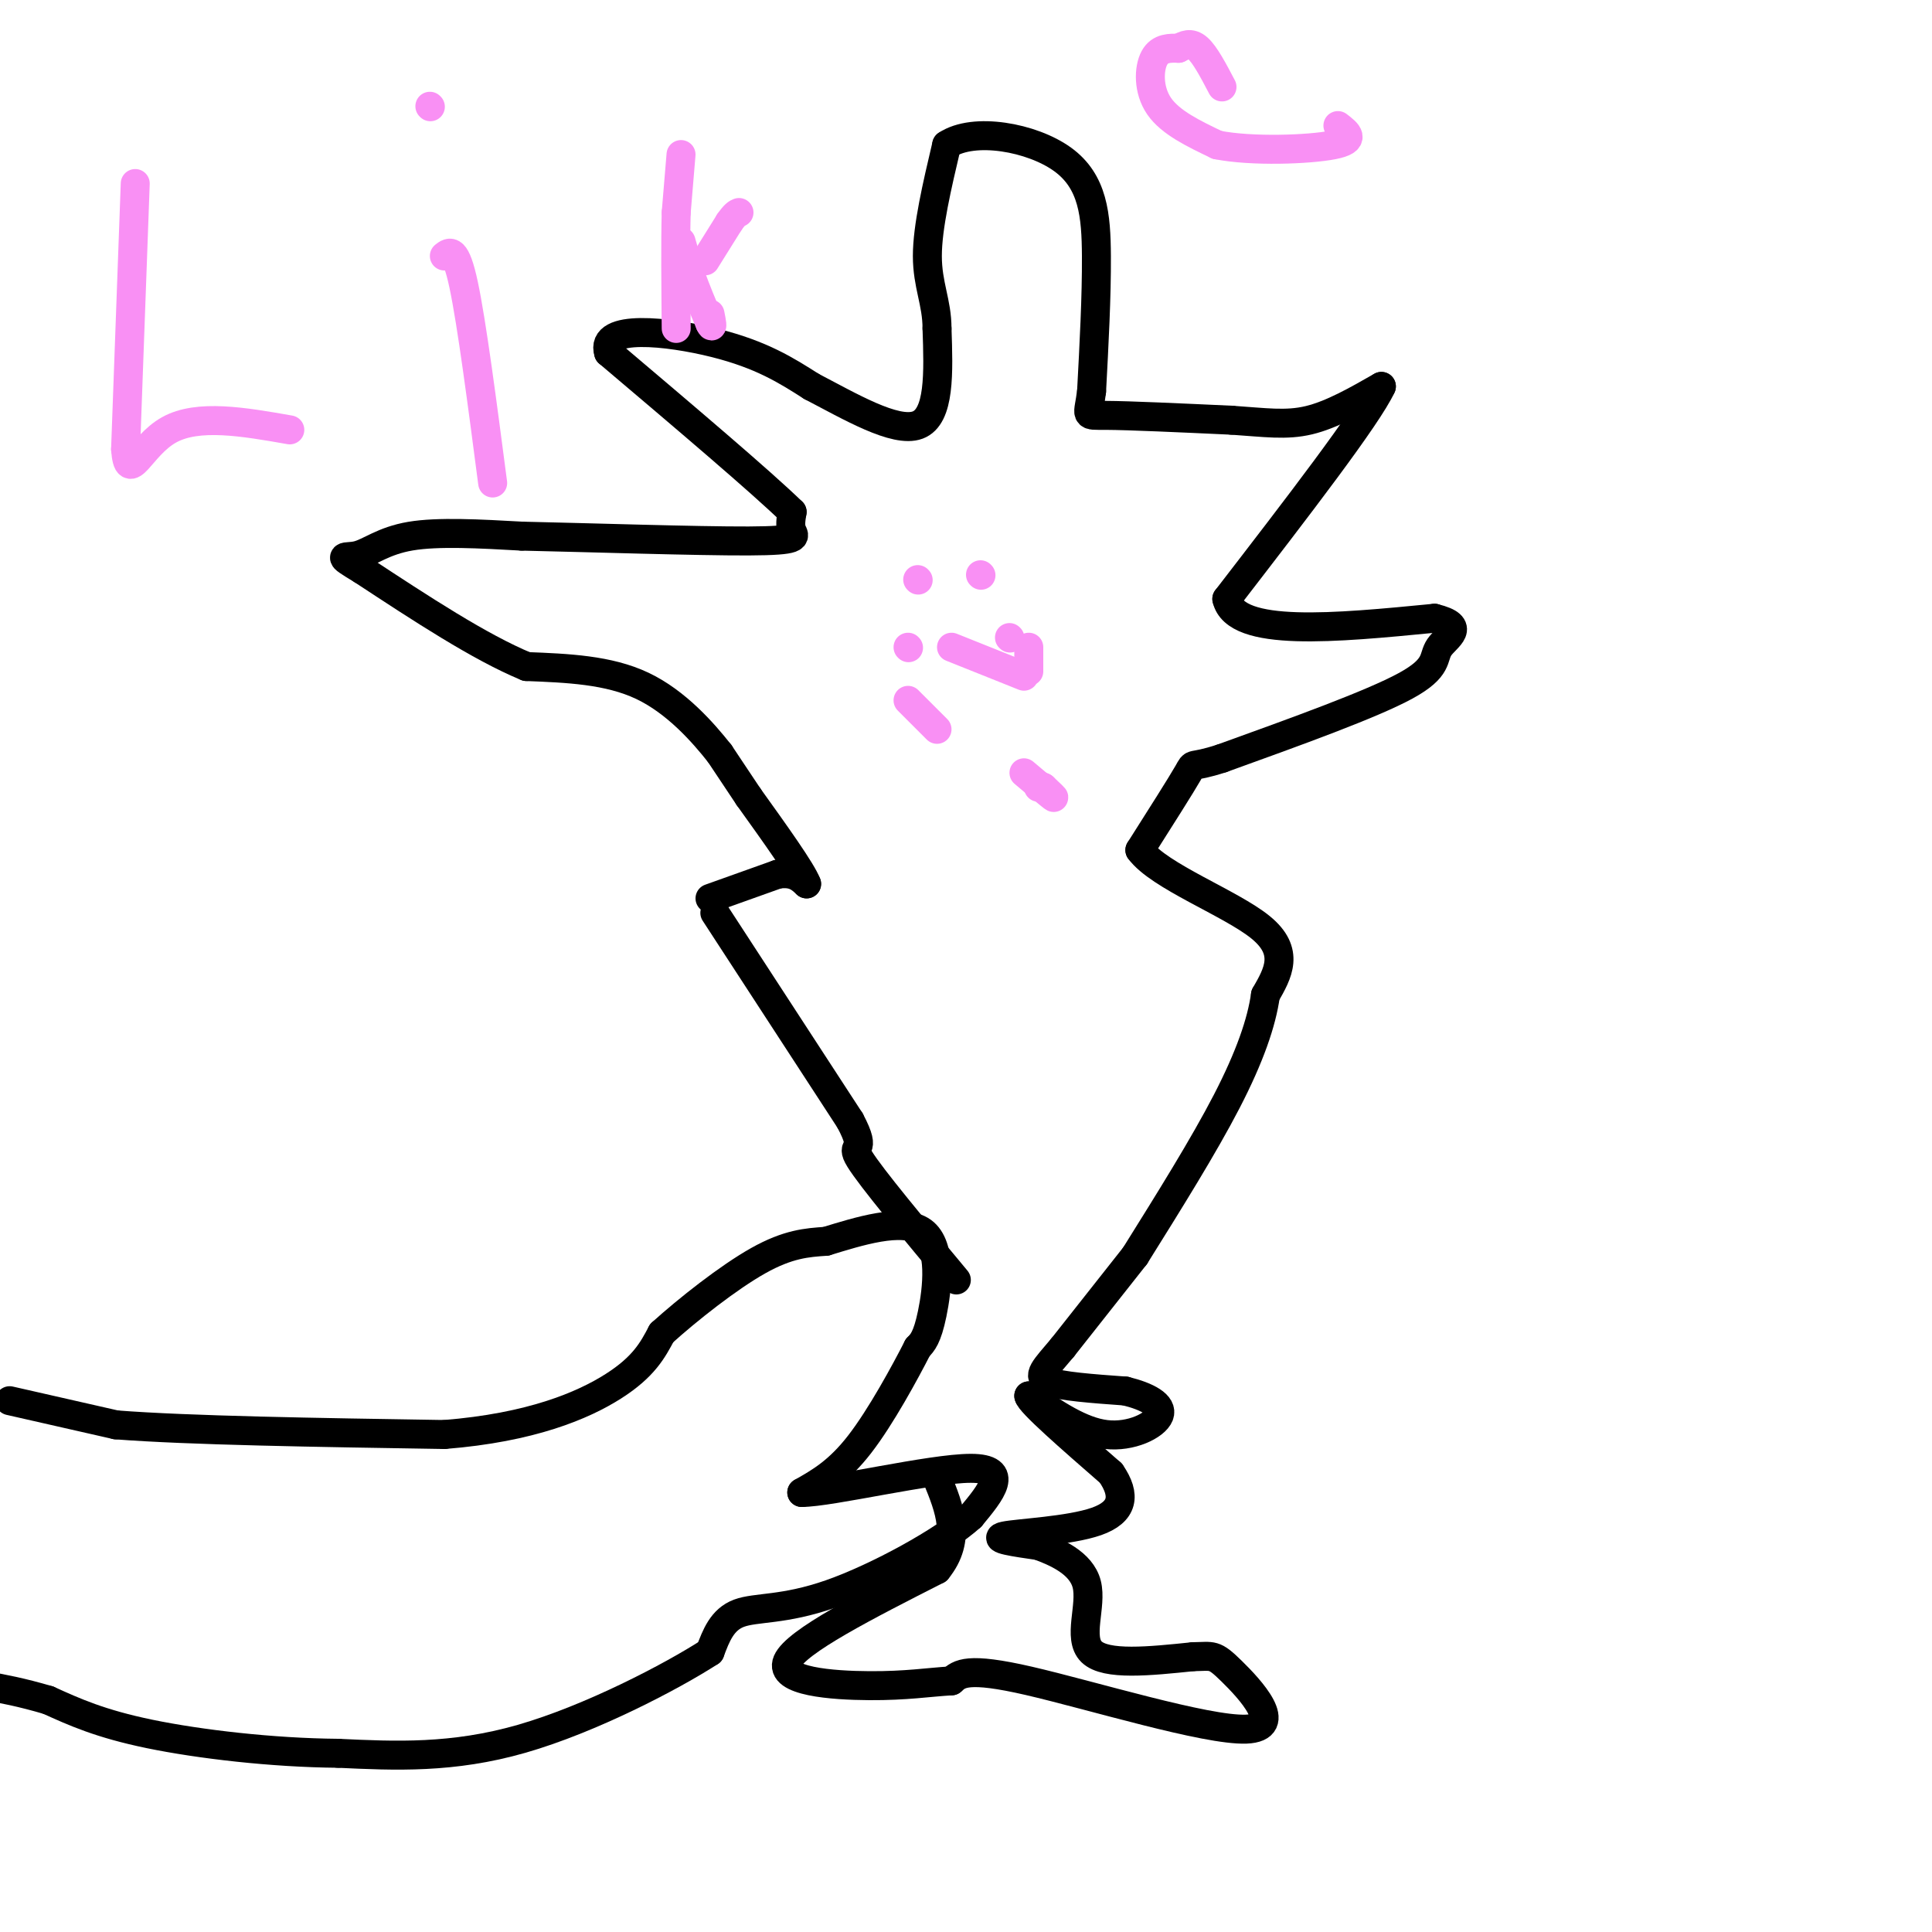<svg viewBox='0 0 400 400' version='1.1' xmlns='http://www.w3.org/2000/svg' xmlns:xlink='http://www.w3.org/1999/xlink'><g fill='none' stroke='#000000' stroke-width='6' stroke-linecap='round' stroke-linejoin='round'><path d='M2,290c0.000,0.000 22.000,5.000 22,5'/><path d='M24,295c15.000,1.167 41.500,1.583 68,2'/><path d='M92,297c17.911,-1.422 28.689,-5.978 35,-10c6.311,-4.022 8.156,-7.511 10,-11'/><path d='M137,276c5.378,-4.867 13.822,-11.533 20,-15c6.178,-3.467 10.089,-3.733 14,-4'/><path d='M171,257c6.536,-2.000 15.875,-5.000 20,-2c4.125,3.000 3.036,12.000 2,17c-1.036,5.000 -2.018,6.000 -3,7'/><path d='M190,279c-2.600,5.089 -7.600,14.311 -12,20c-4.400,5.689 -8.200,7.844 -12,10'/><path d='M166,309c5.911,0.000 26.689,-5.000 35,-5c8.311,0.000 4.156,5.000 0,10'/><path d='M201,314c-5.500,5.024 -19.250,12.583 -29,16c-9.750,3.417 -15.500,2.690 -19,4c-3.500,1.310 -4.750,4.655 -6,8'/><path d='M147,342c-7.911,5.111 -24.689,13.889 -39,18c-14.311,4.111 -26.156,3.556 -38,3'/><path d='M70,363c-13.644,-0.111 -28.756,-1.889 -39,-4c-10.244,-2.111 -15.622,-4.556 -21,-7'/><path d='M10,352c-5.667,-1.667 -9.333,-2.333 -13,-3'/><path d='M147,186c0.000,0.000 14.000,-5.000 14,-5'/><path d='M161,181c3.333,-0.500 4.667,0.750 6,2'/><path d='M167,183c-1.000,-2.667 -6.500,-10.333 -12,-18'/><path d='M155,165c-3.000,-4.500 -4.500,-6.750 -6,-9'/><path d='M149,156c-3.422,-4.333 -8.978,-10.667 -16,-14c-7.022,-3.333 -15.511,-3.667 -24,-4'/><path d='M109,138c-9.667,-4.000 -21.833,-12.000 -34,-20'/><path d='M75,118c-5.869,-3.536 -3.542,-2.375 -1,-3c2.542,-0.625 5.298,-3.036 11,-4c5.702,-0.964 14.351,-0.482 23,0'/><path d='M108,111c13.655,0.298 36.292,1.042 47,1c10.708,-0.042 9.488,-0.869 9,-2c-0.488,-1.131 -0.244,-2.565 0,-4'/><path d='M164,106c-6.333,-6.167 -22.167,-19.583 -38,-33'/><path d='M126,73c-1.911,-5.978 12.311,-4.422 22,-2c9.689,2.422 14.844,5.711 20,9'/><path d='M168,80c7.822,4.067 17.378,9.733 22,8c4.622,-1.733 4.311,-10.867 4,-20'/><path d='M194,68c0.000,-5.422 -2.000,-8.978 -2,-15c-0.000,-6.022 2.000,-14.511 4,-23'/><path d='M196,30c5.619,-3.738 17.667,-1.583 24,3c6.333,4.583 6.952,11.595 7,20c0.048,8.405 -0.476,18.202 -1,28'/><path d='M226,81c-0.644,5.422 -1.756,4.978 3,5c4.756,0.022 15.378,0.511 26,1'/><path d='M255,87c6.933,0.467 11.267,1.133 16,0c4.733,-1.133 9.867,-4.067 15,-7'/><path d='M286,80c-2.833,6.167 -17.417,25.083 -32,44'/><path d='M254,124c1.833,8.000 22.417,6.000 43,4'/><path d='M297,128c6.845,1.679 2.458,3.875 1,6c-1.458,2.125 0.012,4.179 -7,8c-7.012,3.821 -22.506,9.411 -38,15'/><path d='M253,157c-7.022,2.289 -5.578,0.511 -7,3c-1.422,2.489 -5.711,9.244 -10,16'/><path d='M236,176c3.956,5.422 18.844,10.978 25,16c6.156,5.022 3.578,9.511 1,14'/><path d='M262,206c-0.778,5.644 -3.222,12.756 -8,22c-4.778,9.244 -11.889,20.622 -19,32'/><path d='M235,260c0.000,0.000 -15.000,19.000 -15,19'/><path d='M220,279c-3.711,4.422 -5.489,5.978 -3,7c2.489,1.022 9.244,1.511 16,2'/><path d='M233,288c4.524,1.107 7.833,2.875 7,5c-0.833,2.125 -5.810,4.607 -11,4c-5.190,-0.607 -10.595,-4.304 -16,-8'/><path d='M213,289c0.167,1.333 8.583,8.667 17,16'/><path d='M230,305c3.167,4.583 2.583,8.042 -3,10c-5.583,1.958 -16.167,2.417 -19,3c-2.833,0.583 2.083,1.292 7,2'/><path d='M215,320c3.536,1.298 8.875,3.542 10,8c1.125,4.458 -1.964,11.131 1,14c2.964,2.869 11.982,1.935 21,1'/><path d='M247,343c4.212,-0.053 4.242,-0.684 8,3c3.758,3.684 11.242,11.684 3,12c-8.242,0.316 -32.212,-7.053 -45,-10c-12.788,-2.947 -14.394,-1.474 -16,0'/><path d='M197,348c-4.940,0.298 -9.292,1.042 -17,1c-7.708,-0.042 -18.774,-0.869 -17,-5c1.774,-4.131 16.387,-11.565 31,-19'/><path d='M194,325c5.167,-6.333 2.583,-12.667 0,-19'/><path d='M148,189c0.000,0.000 28.000,43.000 28,43'/><path d='M176,232c3.911,7.356 -0.311,4.244 2,8c2.311,3.756 11.156,14.378 20,25'/></g>
<g fill='none' stroke='#F990F4' stroke-width='6' stroke-linecap='round' stroke-linejoin='round'><path d='M203,119c0.000,0.000 0.100,0.100 0.1,0.1'/><path d='M190,120c0.000,0.000 0.100,0.100 0.1,0.1'/><path d='M209,132c0.000,0.000 0.100,0.100 0.1,0.1'/><path d='M213,134c0.000,0.000 0.000,5.000 0,5'/><path d='M212,140c0.000,0.000 -15.000,-6.000 -15,-6'/><path d='M188,134c0.000,0.000 0.100,0.100 0.1,0.1'/><path d='M188,145c0.000,0.000 6.000,6.000 6,6'/><path d='M212,160c2.667,2.250 5.333,4.500 6,5c0.667,0.500 -0.667,-0.750 -2,-2'/><path d='M216,163c-0.500,-0.333 -0.750,-0.167 -1,0'/><path d='M28,38c0.000,0.000 -2.000,55.000 -2,55'/><path d='M26,93c0.578,7.667 3.022,-0.667 9,-4c5.978,-3.333 15.489,-1.667 25,0'/><path d='M92,53c1.167,-0.917 2.333,-1.833 4,6c1.667,7.833 3.833,24.417 6,41'/><path d='M89,22c0.000,0.000 0.100,0.100 0.1,0.1'/><path d='M141,32c0.000,0.000 -1.000,12.000 -1,12'/><path d='M140,44c-0.167,6.000 -0.083,15.000 0,24'/><path d='M141,50c0.000,0.000 2.000,7.000 2,7'/><path d='M143,57c1.000,2.833 2.500,6.417 4,10'/><path d='M147,67c0.667,1.333 0.333,-0.333 0,-2'/><path d='M146,54c0.000,0.000 5.000,-8.000 5,-8'/><path d='M151,46c1.167,-1.667 1.583,-1.833 2,-2'/><path d='M253,18c-1.750,-3.333 -3.500,-6.667 -5,-8c-1.500,-1.333 -2.750,-0.667 -4,0'/><path d='M244,10c-1.667,-0.048 -3.833,-0.167 -5,2c-1.167,2.167 -1.333,6.619 1,10c2.333,3.381 7.167,5.690 12,8'/><path d='M252,30c7.156,1.422 19.044,0.978 24,0c4.956,-0.978 2.978,-2.489 1,-4'/></g>
</svg>